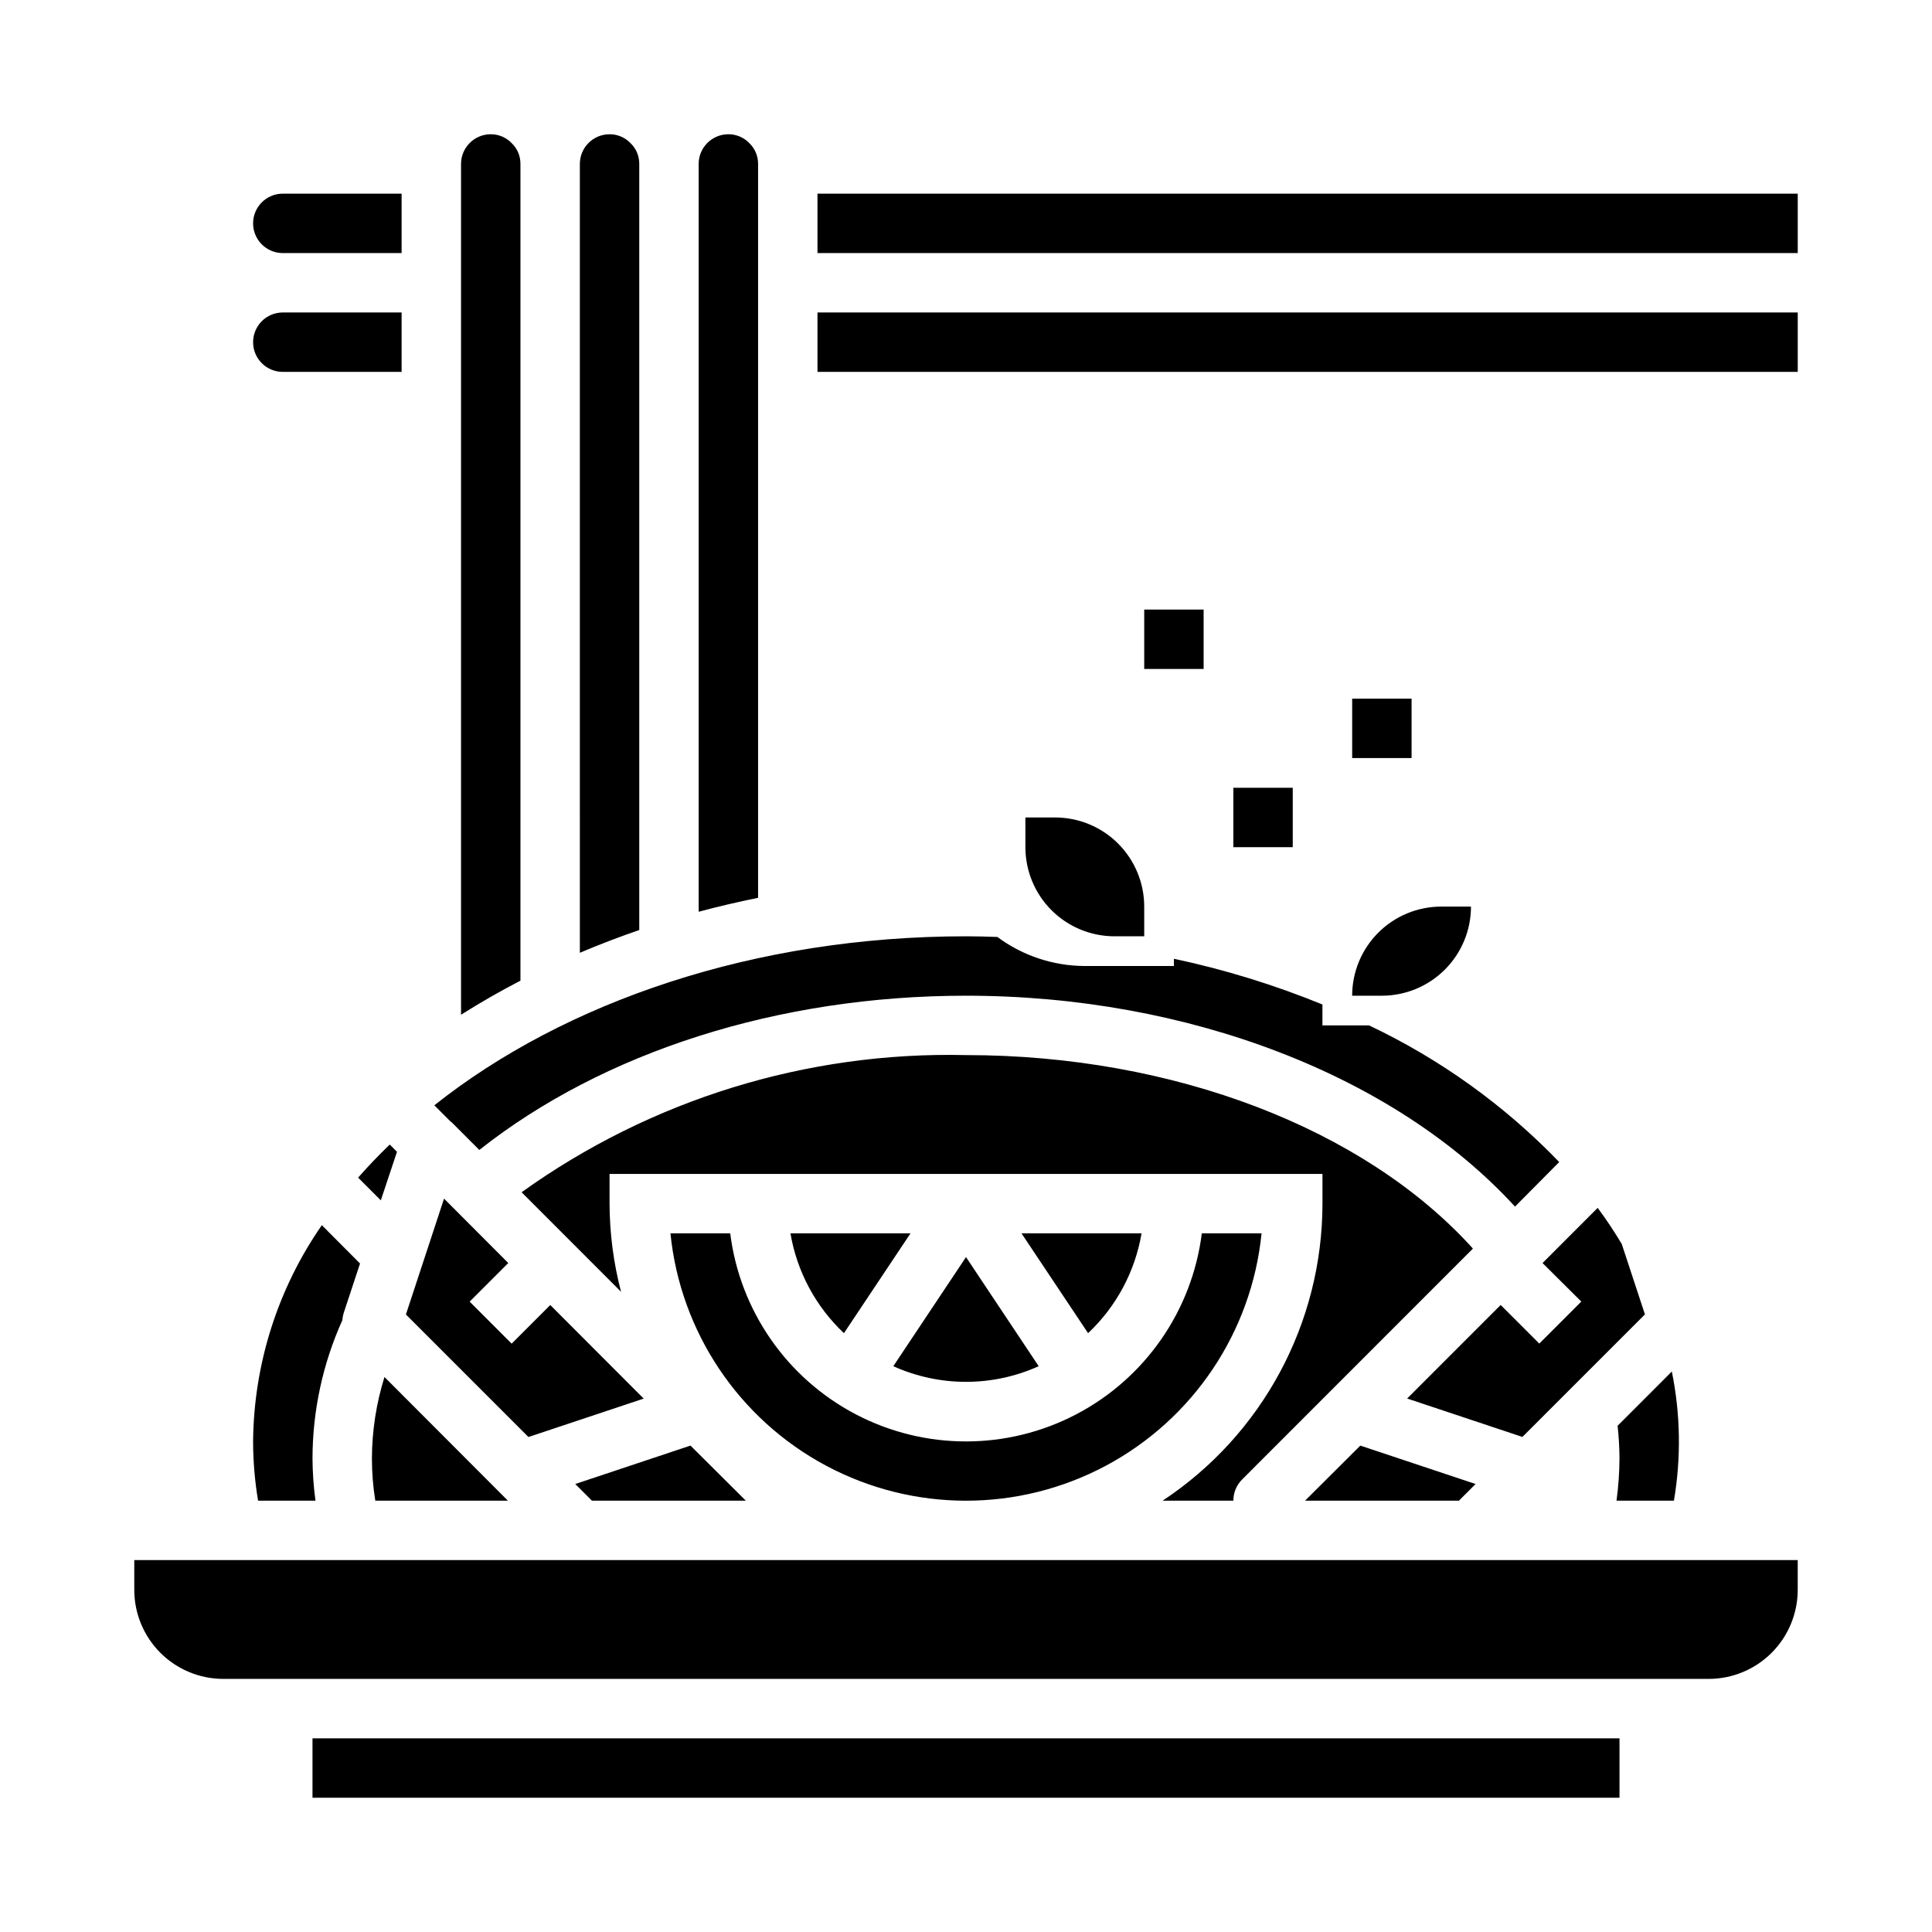 <?xml version="1.0" encoding="UTF-8"?>
<!-- Uploaded to: SVG Repo, www.svgrepo.com, Generator: SVG Repo Mixer Tools -->
<svg fill="#000000" width="800px" height="800px" version="1.1" viewBox="144 144 512 512" xmlns="http://www.w3.org/2000/svg">
 <g>
  <path d="m360.64 195.32h259.78v15.746h-259.78zm0 31.488h259.78v15.742l-259.78 0.004zm-31.488-39.359c0-4.348 3.527-7.871 7.875-7.871 2.121-0.008 4.148 0.863 5.606 2.41 1.469 1.434 2.285 3.406 2.266 5.461v194.48c-5.328 1.094-10.598 2.305-15.742 3.699zm-31.484 0c0-4.348 3.523-7.871 7.871-7.871 2.121-0.008 4.148 0.863 5.606 2.41 1.469 1.434 2.285 3.406 2.266 5.461v203.02c-5.383 1.844-10.629 3.863-15.742 6.031zm-31.488 0c0-4.348 3.523-7.871 7.871-7.871 2.121-0.008 4.148 0.863 5.606 2.41 1.469 1.434 2.285 3.406 2.266 5.461v216.44c-5.457 2.828-10.707 5.84-15.742 9.027zm-4.504 274.2 17.02 17.066-10.234 10.234 11.133 11.133 10.234-10.234 24.758 24.797-30.543 10.18-32.473-32.473zm211.49 74.438c-1.488 1.484-2.32 3.504-2.312 5.606h-18.746c26.43-17.477 42.336-47.039 42.359-78.719v-7.875h-188.93v7.875c0.027 7.883 1.051 15.734 3.047 23.363l-26.355-26.379c34.273-24.574 75.609-37.332 117.77-36.348 55.016 0 105.67 19.508 134.34 51.277zm31.34-8.988 30.543 10.18-4.418 4.414h-40.781zm-182.83-56.254h15.84c2.562 20.48 15 38.402 33.289 47.973 18.289 9.57 40.105 9.57 58.395 0 18.289-9.57 30.727-27.492 33.293-47.973h15.836c-2.621 26.125-18.098 49.223-41.262 61.586-23.164 12.363-50.965 12.363-74.129 0-23.164-12.363-38.641-35.461-41.262-61.586zm19.973 70.848h-40.785l-4.418-4.418 30.543-10.18zm77.617-35.637c-12.246 5.531-26.281 5.531-38.527 0l19.266-28.914zm-4.559-35.211h31.82c-1.719 10.125-6.691 19.414-14.172 26.457zm-47.051 26.457c-7.481-7.039-12.461-16.328-14.176-26.457h31.82zm-148.71-301.98h31.488v15.746h-31.488c-4.348 0-7.871-3.523-7.871-7.871 0-4.348 3.523-7.875 7.871-7.875zm0 47.23v0.004c-4.348 0-7.871-3.523-7.871-7.871s3.523-7.875 7.871-7.875h31.488v15.742zm59.652 299.14-35.137 0.004c-0.602-3.723-0.902-7.488-0.898-11.258 0.031-7.297 1.156-14.547 3.328-21.516zm-31.312-94.375 1.922 1.922-4.285 12.863-6.016-6.016c2.641-3.008 5.426-5.918 8.379-8.77zm-17.98 21.379 10.109 10.148-4.344 13.152-0.004 0.004c-0.184 0.605-0.297 1.23-0.336 1.863-5.184 11.5-7.879 23.961-7.914 36.574 0.023 3.766 0.285 7.527 0.789 11.258h-15.211c-0.871-5.203-1.316-10.469-1.32-15.746 0.188-20.477 6.531-40.426 18.207-57.25zm343.88 151.72h-346.37v-15.742h346.37zm47.23-62.977v7.875c0 6.262-2.488 12.27-6.914 16.699-4.43 4.426-10.438 6.914-16.699 6.914h-393.6c-6.266 0-12.273-2.488-16.699-6.914-4.43-4.43-6.918-10.438-6.918-16.699v-7.875zm-33.363-49.973 0.004 0.004c2.297 11.277 2.484 22.883 0.551 34.227h-15.211c0.504-3.731 0.766-7.492 0.789-11.258-0.023-2.871-0.191-5.742-0.504-8.598zm-13.273-33.801 6.148 18.664-32.473 32.473-30.543-10.18 24.785-24.793 10.234 10.234 11.133-11.133-10.27-10.211 14.609-14.625c2.316 3.102 4.418 6.312 6.379 9.57zm-47.828-89.41h7.875c0 6.266-2.488 12.27-6.918 16.699s-10.438 6.918-16.699 6.918h-7.871c0-6.266 2.488-12.27 6.914-16.699 4.43-4.43 10.438-6.918 16.699-6.918zm-110.21-23.617h7.871c6.266 0 12.273 2.488 16.699 6.918 4.43 4.43 6.918 10.438 6.918 16.699v7.871h-7.871c-6.266 0-12.27-2.488-16.699-6.914-4.43-4.43-6.918-10.438-6.918-16.699zm-15.742 31.488c2.816 0 5.574 0.086 8.328 0.18v0.004c6.699 4.973 14.816 7.668 23.16 7.691h23.617v-1.922h-0.004c13.457 2.859 26.629 6.918 39.359 12.121v5.543h12.367c18.844 8.93 35.914 21.195 50.383 36.211l-11.715 11.809c-31.73-34.637-86.457-55.891-145.5-55.891-49.789 0-96.188 14.957-128.97 40.879l-7.266-7.273c-0.129-0.113-0.262-0.219-0.402-0.316l-4.25-4.25c34.613-27.465 84.945-44.785 140.89-44.785z"/>
  <path d="m470.85 352.77h15.742v15.742h-15.742z"/>
  <path d="m502.34 329.15h15.742v15.742h-15.742z"/>
  <path d="m447.23 305.54h15.742v15.742h-15.742z"/>
 </g>
</svg>